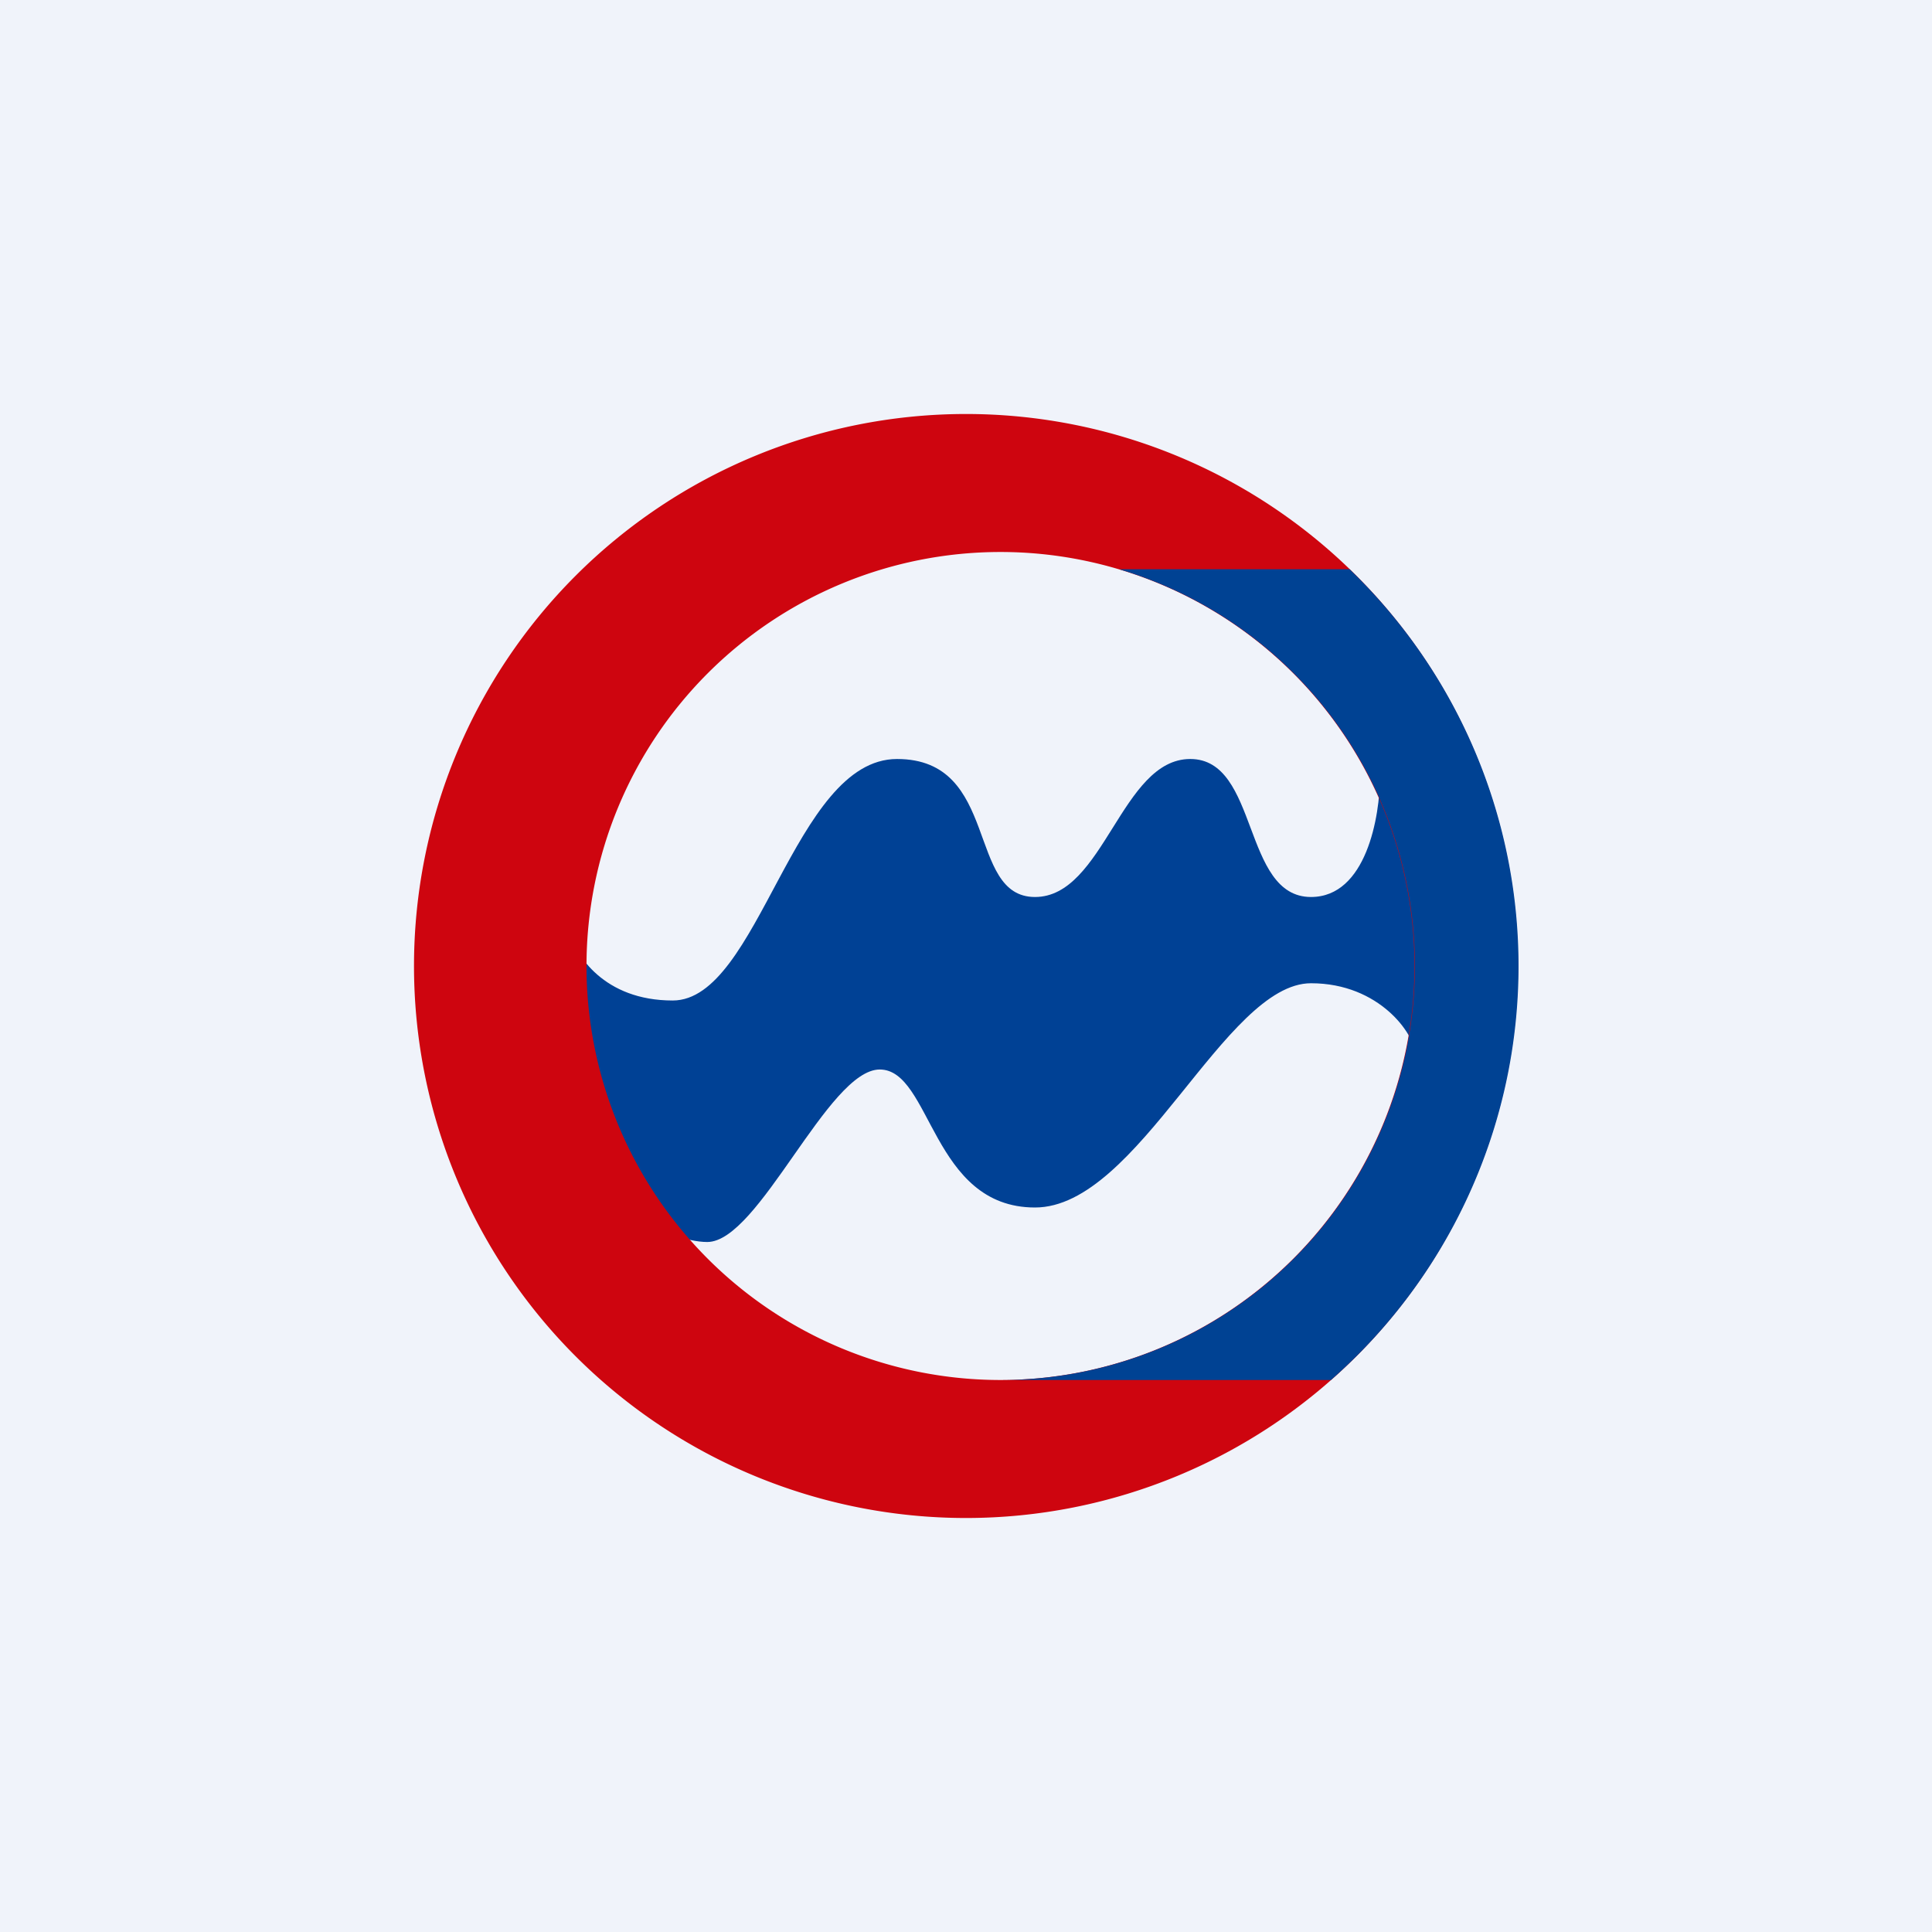 <svg width="56" height="56" viewBox="0 0 56 56" xmlns="http://www.w3.org/2000/svg"><path fill="#F0F3FA" d="M0 0h56v56H0z"/><path d="M19.5 29c-2 0-2.83-1.33-3-2v7c.83.67 2.8 2 4 2 1.5 0 3.5-5 5-5s1.5 4 4.5 4 5.5-6.5 8-6.5c2 0 3 1.5 3 2l1-4.5-2-3.5c0 1.17-.4 3.5-2 3.5-2 0-1.5-4-3.5-4S32 26 30 26s-1-4-4-4-4 7-6.5 7Z" fill="#004195"/><path fill-rule="evenodd" d="M28 44a16 16 0 1 0 0-32 16 16 0 0 0 0 32Zm1-4a12 12 0 1 0 0-24 12 12 0 0 0 0 24Z" fill="#CE050F"/><path d="M39.12 16.5h-6.68A12 12 0 0 1 29 40h9.58a15.96 15.96 0 0 0 .54-23.5Z" fill="#004293"/></svg>
